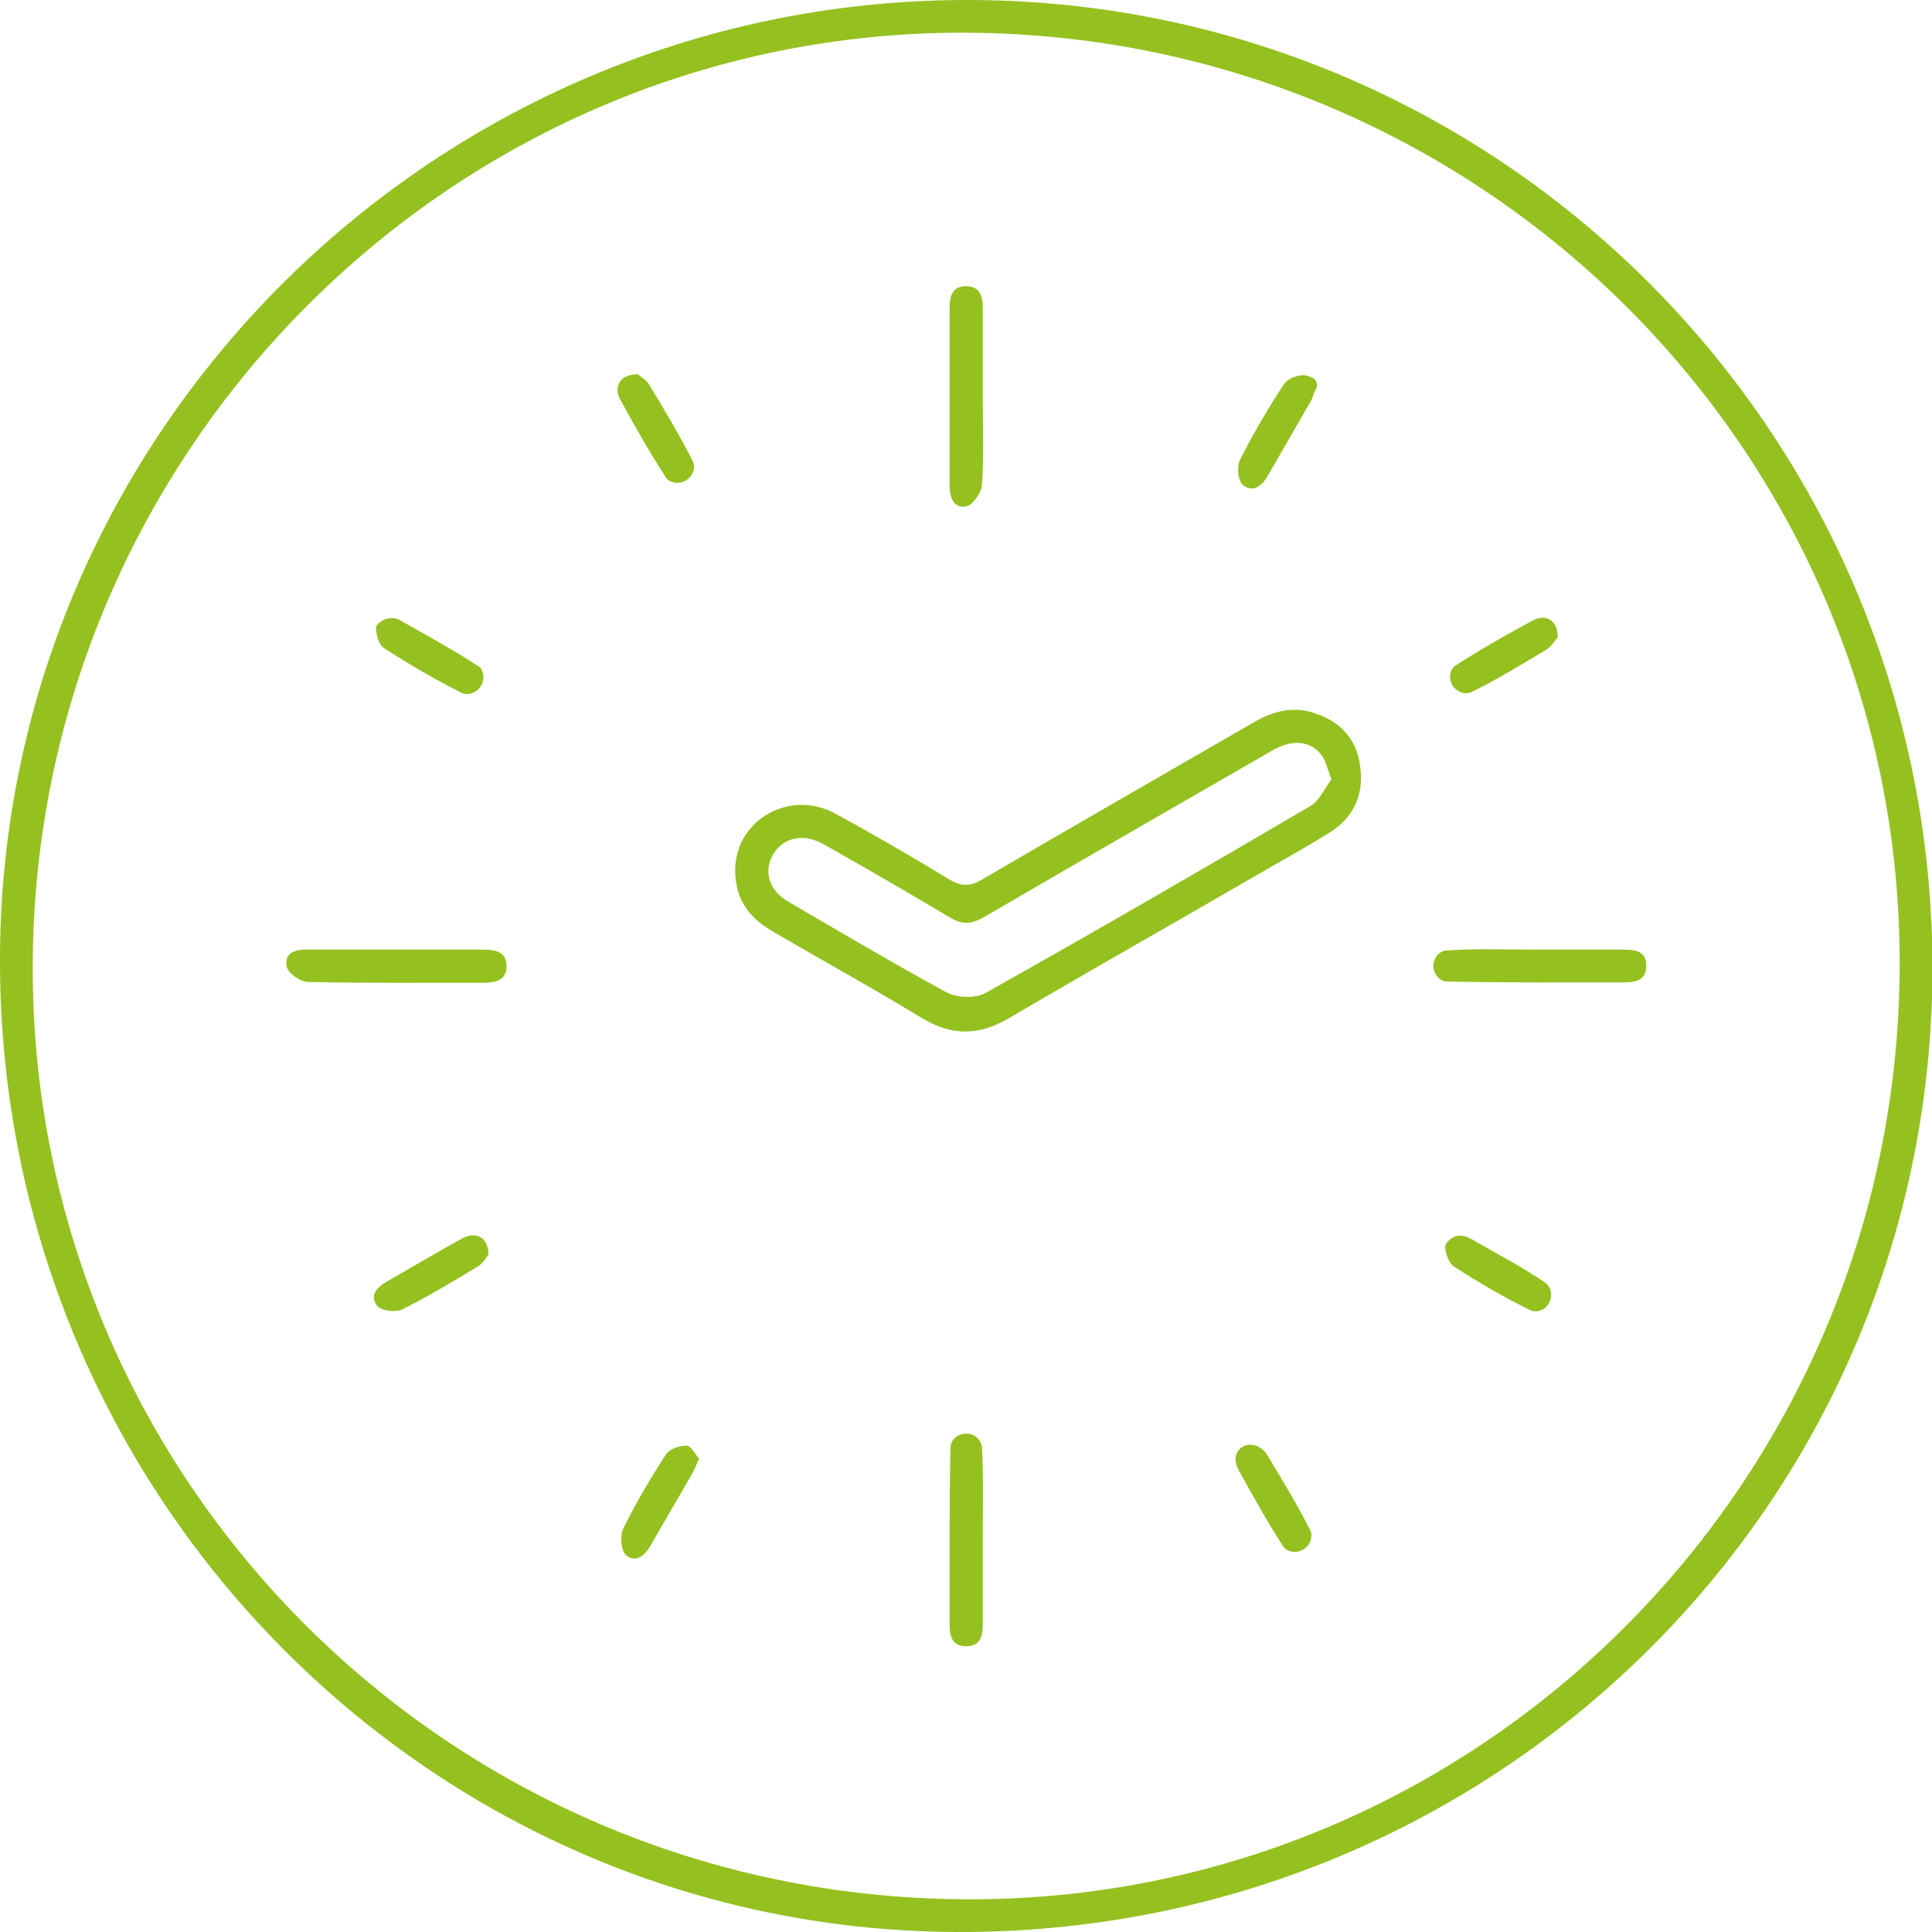<?xml version="1.0" encoding="utf-8"?>
<!-- Generator: Adobe Illustrator 22.0.0, SVG Export Plug-In . SVG Version: 6.00 Build 0)  -->
<svg version="1.1" id="Слой_1" xmlns="http://www.w3.org/2000/svg" xmlns:xlink="http://www.w3.org/1999/xlink" x="0px" y="0px"
	 viewBox="0 0 460.4 460.4" style="enable-background:new 0 0 460.4 460.4;" xml:space="preserve">
<style type="text/css">
	.st0{fill:#94C11F;}
</style>
<path class="st0" d="M0,230.2C-0.7,104.1,102.6,0.5,229.6,0c126.7-0.5,229.9,101.9,230.9,228.9c0.9,127.4-101.9,230.8-230.3,231.5
	C103.8,461.1,0.7,357.9,0,230.2z M7.8,230c-0.4,122.3,98.8,221.9,222,222.6c122.3,0.8,222.4-99,222.9-222.2
	c0.5-122.2-98.8-221.8-222-222.6C108.5,7,8.2,107,7.8,230z"/>
<path class="st0" d="M175.2,207c0.3-11.7,13-18.9,23.7-13.2c9.2,5,18.3,10.3,27.2,15.7c2.9,1.8,5.1,1.8,8.1,0
	c21.5-12.6,43.2-25,64.8-37.5c4.4-2.5,8.9-3.7,13.8-2.2c6.3,1.9,10.4,6,11.3,12.6c1,6.7-1.3,12.2-7.1,15.9
	c-5.4,3.4-10.9,6.4-16.4,9.6c-20,11.6-40.2,23-60.1,34.7c-7.3,4.3-13.8,4.3-21-0.1c-11.8-7.2-23.9-13.8-35.8-20.8
	C177.7,218.1,175.1,213.4,175.2,207z M317.3,185.7c-1-2.5-1.3-4.2-2.2-5.5c-2.6-3.7-7.1-4.2-12-1.3c-22.9,13.2-45.9,26.4-68.7,39.7
	c-3,1.7-5.2,1.8-8.1,0c-10-6-20.1-11.8-30.2-17.5c-4.7-2.6-9.4-1.5-11.8,2.4c-2.4,4.1-1.2,8.6,3.6,11.4c12.5,7.3,25,14.7,37.7,21.6
	c2.5,1.3,6.9,1.5,9.3,0.1c26-14.6,51.8-29.5,77.5-44.6C314.4,190.8,315.7,187.8,317.3,185.7z"/>
<path class="st0" d="M234.2,94.7c0,7,0.3,14-0.2,20.9c-0.1,1.8-2.2,4.8-3.8,5.1c-3,0.5-3.9-2.2-3.9-5c0-14.1,0-28.2,0-42.3
	c0-2.8,0.6-5.2,3.9-5.2c3.3,0,4,2.4,4,5.1C234.2,80.4,234.2,87.5,234.2,94.7z"/>
<path class="st0" d="M94.5,226.3c6.8,0,13.6,0,20.4,0c2.9,0,5.7,0.3,5.8,3.8c0.1,3.5-2.6,4.1-5.5,4.1c-13.9,0-27.9,0.1-41.8-0.2
	c-1.8,0-4.8-2.1-5.1-3.7c-0.6-3.5,2.4-4.1,5.3-4C80.6,226.3,87.5,226.3,94.5,226.3z"/>
<path class="st0" d="M366.3,226.3c7,0,13.9,0,20.9,0c2.8,0,5.2,0.6,5.1,3.9c0,3.3-2.4,3.9-5.2,3.9c-14.1,0-28.2,0.1-42.3-0.2
	c-0.4,0-0.8-0.1-1.2-0.3c-2.7-1.4-2.7-5.5,0-6.8c0.4-0.2,0.8-0.3,1.2-0.3C352,226,359.1,226.3,366.3,226.3z"/>
<path class="st0" d="M234.2,366.2c0,7,0,13.9,0,20.9c0,2.8-0.6,5.2-3.9,5.2c-3.3,0.1-4-2.3-4-5.1c0-14.1-0.1-28.2,0.2-42.3
	c0-0.4,0.1-0.8,0.3-1.2c1.3-2.7,5.4-2.8,6.8-0.1c0.2,0.4,0.3,0.8,0.4,1.2C234.4,351.9,234.2,359,234.2,366.2z"/>
<path class="st0" d="M90.4,148.4c1.3-1.1,3-1.4,4.6-0.8c0.1,0,0.2,0.1,0.3,0.2c6.4,3.6,12.8,7.1,18.9,11.1c0.3,0.2,0.5,0.4,0.6,0.8
	c1.3,2.6-0.7,5.7-3.6,5.7c-0.4,0-0.7-0.1-1-0.2c-6.4-3.2-12.6-6.8-18.6-10.7c-1.3-0.8-2-3.2-2-4.9C89.6,149.2,89.9,148.8,90.4,148.4
	z"/>
<path class="st0" d="M116.4,299c-0.6,0.7-1.4,2.2-2.7,2.9c-5.8,3.5-11.7,7.1-17.8,10.1c-1.6,0.8-4.9,0.4-5.9-0.7
	c-2.1-2.4-0.3-4.5,2.2-5.9c5.9-3.4,11.8-6.9,17.8-10.2C113.4,293.3,116.4,294.8,116.4,299z"/>
<path class="st0" d="M345.6,295.3c1.1-0.9,2.7-1.1,4-0.5c0.4,0.2,0.7,0.3,1.1,0.5c5.9,3.4,12,6.6,17.6,10.4c0.3,0.2,0.6,0.5,0.8,0.9
	c1.5,2.5-0.3,5.9-3.2,5.9c-0.4,0-0.8-0.1-1.1-0.2c-6.3-3.1-12.3-6.6-18.2-10.4c-1.3-0.8-2.2-3.2-2.2-4.9
	C344.4,296.4,345,295.9,345.6,295.3z"/>
<path class="st0" d="M296.1,344.8c1.3-0.8,2.9-0.6,4.2,0.2c0.6,0.4,1.2,0.9,1.6,1.6c3.6,6,7.3,12,10.4,18.2c0.2,0.3,0.2,0.7,0.2,1.1
	c0,3-3.3,4.9-5.9,3.4c-0.4-0.2-0.6-0.5-0.8-0.8c-3.8-5.8-7.2-12-10.6-18.1C293.9,348,294.3,345.9,296.1,344.8z"/>
<path class="st0" d="M152,89.2c0.5,0.5,1.9,1.2,2.6,2.3c3.7,6.1,7.4,12.3,10.6,18.6c0.1,0.3,0.2,0.6,0.2,1c0,2.9-3.1,4.8-5.7,3.6
	c-0.3-0.2-0.6-0.4-0.8-0.6c-4-6.1-7.6-12.5-11.1-18.9C146.1,92,147.9,89.1,152,89.2z"/>
<path class="st0" d="M313.4,93c-0.4,0.9-0.6,1.9-1.1,2.7c-3.4,5.9-6.8,11.8-10.2,17.7c-1.4,2.5-3.7,4.1-6,2.1
	c-1.1-1-1.4-4.4-0.6-5.9c3.1-6.2,6.7-12.3,10.5-18.1c0.8-1.2,2.9-2,4.5-2.1c0.8,0,1.6,0.3,2.4,0.7C313.9,90.7,314.2,92.1,313.4,93
	L313.4,93z"/>
<path class="st0" d="M166.6,347.6c-0.7,1.5-1,2.4-1.5,3.3c-3.3,5.8-6.7,11.5-10,17.3c-1.4,2.4-3.5,4.4-5.9,2.4
	c-1.2-1-1.5-4.6-0.7-6.3c3-6.1,6.5-12,10.2-17.7c0.8-1.3,3.2-2.1,4.9-2.1C164.7,344.5,165.6,346.5,166.6,347.6z"/>
<path class="st0" d="M371.2,151.9c-0.6,0.7-1.5,2.1-2.7,2.9c-5.8,3.5-11.7,7.1-17.8,10.1c-0.3,0.2-0.7,0.2-1.1,0.3
	c-3,0.1-5-3.1-3.6-5.7c0.2-0.3,0.4-0.6,0.7-0.8c6-3.9,12.2-7.4,18.5-10.8C368.4,146.1,371.3,147.9,371.2,151.9z"/>
</svg>
